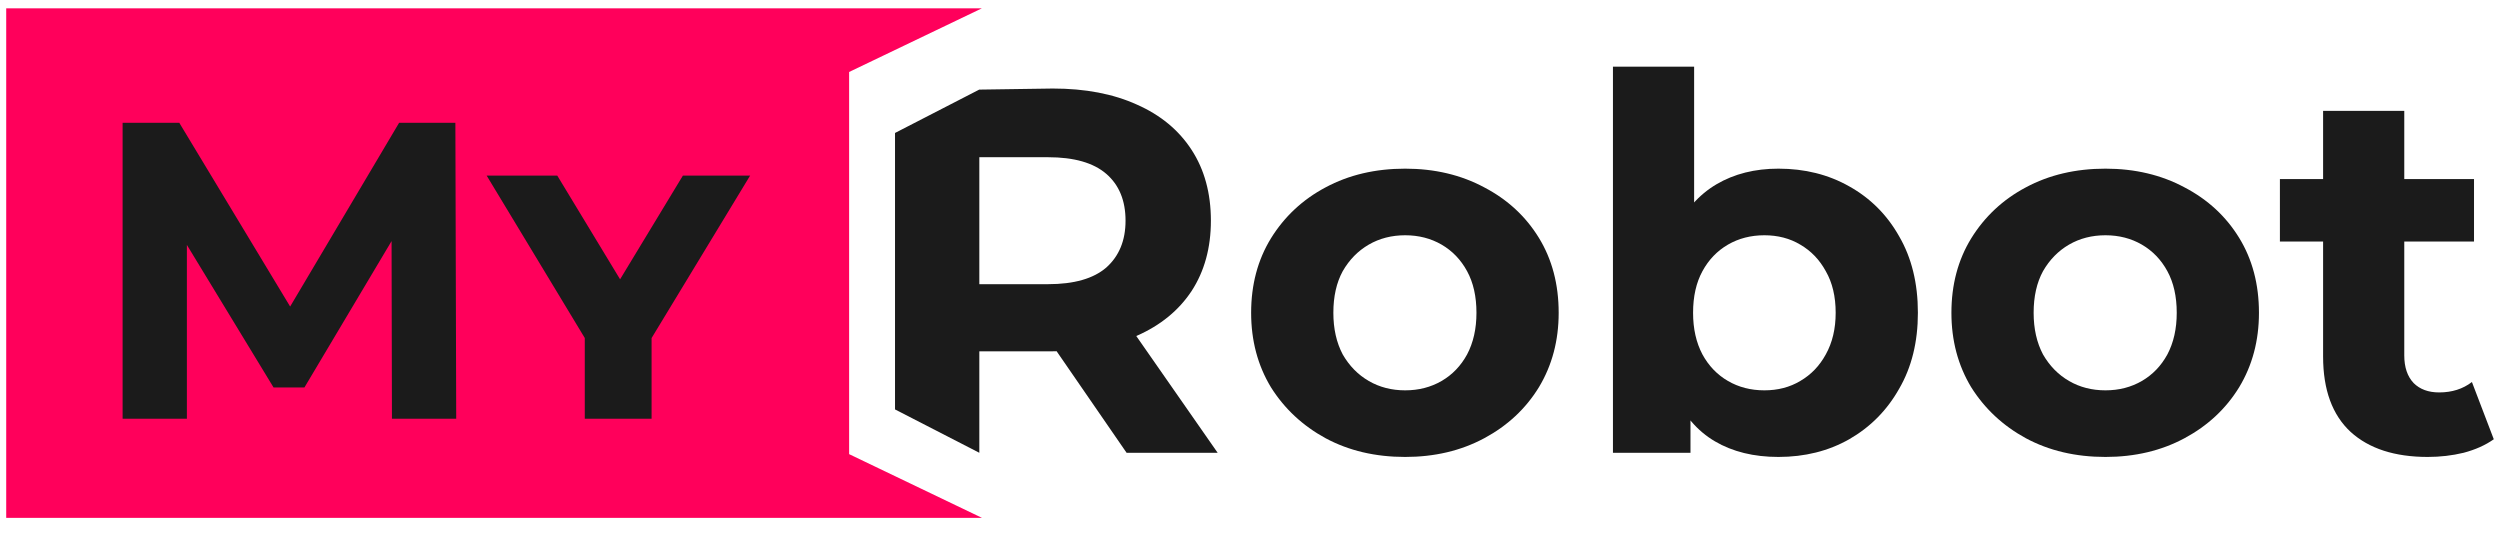 <?xml version="1.0" encoding="UTF-8"?> <svg xmlns="http://www.w3.org/2000/svg" width="134" height="29" viewBox="0 0 134 29" fill="none"> <path d="M0.333 0.445H52.631L45.513 3.858V7.272V14.1V20.928V24.342L52.631 27.756H0.333V0.445Z" fill="#FF005B"></path> <path d="M6.572 22.445V6.581H9.609L16.363 17.776H14.754L21.393 6.581H24.408L24.453 22.445H21.008L20.986 11.861H21.62L16.317 20.768H14.663L9.247 11.861H10.017V22.445H6.572ZM31.344 22.445V17.028L32.001 19.204L26.086 9.414H29.871L34.222 16.598H32.251L36.602 9.414H40.205L34.267 19.204L34.925 17.028V22.445H31.344Z" fill="#1B1B1B"></path> <path d="M47.973 21.945V7.127L52.486 4.803L56.425 4.745C58.172 4.745 59.678 5.033 60.943 5.609C62.207 6.167 63.184 6.976 63.872 8.036C64.56 9.096 64.904 10.36 64.904 11.829C64.904 13.28 64.56 14.535 63.872 15.595C63.184 16.636 62.207 17.436 60.943 17.994C59.678 18.551 58.172 18.83 56.425 18.83H50.483L52.492 16.85V24.269L47.973 21.945ZM60.385 24.269L55.504 17.185H60.329L65.266 24.269H60.385ZM52.492 17.352L50.483 15.232H56.173C57.568 15.232 58.609 14.935 59.297 14.34C59.985 13.726 60.329 12.889 60.329 11.829C60.329 10.751 59.985 9.914 59.297 9.319C58.609 8.724 57.568 8.427 56.173 8.427H50.483L52.492 6.279V17.352Z" fill="#1B1B1B"></path> <path d="M75.317 24.492C73.718 24.492 72.296 24.158 71.05 23.488C69.823 22.819 68.846 21.908 68.121 20.755C67.414 19.583 67.061 18.254 67.061 16.766C67.061 15.26 67.414 13.931 68.121 12.778C68.846 11.606 69.823 10.695 71.05 10.044C72.296 9.375 73.718 9.04 75.317 9.04C76.898 9.04 78.311 9.375 79.557 10.044C80.803 10.695 81.779 11.597 82.486 12.75C83.192 13.903 83.545 15.242 83.545 16.766C83.545 18.254 83.192 19.583 82.486 20.755C81.779 21.908 80.803 22.819 79.557 23.488C78.311 24.158 76.898 24.492 75.317 24.492ZM75.317 20.922C76.042 20.922 76.693 20.755 77.27 20.42C77.846 20.085 78.302 19.611 78.636 18.998C78.971 18.365 79.138 17.622 79.138 16.766C79.138 15.892 78.971 15.149 78.636 14.535C78.302 13.921 77.846 13.447 77.27 13.112C76.693 12.778 76.042 12.61 75.317 12.61C74.592 12.61 73.941 12.778 73.365 13.112C72.788 13.447 72.323 13.921 71.97 14.535C71.635 15.149 71.468 15.892 71.468 16.766C71.468 17.622 71.635 18.365 71.97 18.998C72.323 19.611 72.788 20.085 73.365 20.42C73.941 20.755 74.592 20.922 75.317 20.922Z" fill="#1B1B1B"></path> <path d="M95.323 24.492C94.003 24.492 92.869 24.213 91.921 23.656C90.972 23.098 90.247 22.252 89.745 21.117C89.243 19.965 88.992 18.514 88.992 16.766C88.992 15 89.252 13.549 89.773 12.415C90.312 11.281 91.056 10.435 92.004 9.877C92.953 9.319 94.059 9.04 95.323 9.04C96.737 9.04 98.001 9.356 99.117 9.988C100.251 10.621 101.144 11.513 101.794 12.666C102.464 13.819 102.799 15.186 102.799 16.766C102.799 18.328 102.464 19.686 101.794 20.838C101.144 21.991 100.251 22.893 99.117 23.544C98.001 24.176 96.737 24.492 95.323 24.492ZM86.454 24.269V3.573H90.805V12.303L90.526 16.738L90.61 21.201V24.269H86.454ZM94.57 20.922C95.296 20.922 95.937 20.755 96.495 20.42C97.071 20.085 97.527 19.611 97.862 18.998C98.215 18.365 98.392 17.622 98.392 16.766C98.392 15.892 98.215 15.149 97.862 14.535C97.527 13.921 97.071 13.447 96.495 13.112C95.937 12.778 95.296 12.61 94.57 12.61C93.845 12.61 93.194 12.778 92.618 13.112C92.041 13.447 91.586 13.921 91.251 14.535C90.916 15.149 90.749 15.892 90.749 16.766C90.749 17.622 90.916 18.365 91.251 18.998C91.586 19.611 92.041 20.085 92.618 20.42C93.194 20.755 93.845 20.922 94.57 20.922Z" fill="#1B1B1B"></path> <path d="M112.852 24.492C111.253 24.492 109.83 24.158 108.584 23.488C107.357 22.819 106.381 21.908 105.656 20.755C104.949 19.583 104.596 18.254 104.596 16.766C104.596 15.26 104.949 13.931 105.656 12.778C106.381 11.606 107.357 10.695 108.584 10.044C109.83 9.375 111.253 9.04 112.852 9.04C114.432 9.04 115.845 9.375 117.091 10.044C118.337 10.695 119.313 11.597 120.02 12.75C120.727 13.903 121.08 15.242 121.08 16.766C121.08 18.254 120.727 19.583 120.02 20.755C119.313 21.908 118.337 22.819 117.091 23.488C115.845 24.158 114.432 24.492 112.852 24.492ZM112.852 20.922C113.577 20.922 114.228 20.755 114.804 20.42C115.381 20.085 115.836 19.611 116.171 18.998C116.506 18.365 116.673 17.622 116.673 16.766C116.673 15.892 116.506 15.149 116.171 14.535C115.836 13.921 115.381 13.447 114.804 13.112C114.228 12.778 113.577 12.61 112.852 12.61C112.127 12.61 111.476 12.778 110.899 13.112C110.323 13.447 109.858 13.921 109.505 14.535C109.17 15.149 109.003 15.892 109.003 16.766C109.003 17.622 109.17 18.365 109.505 18.998C109.858 19.611 110.323 20.085 110.899 20.42C111.476 20.755 112.127 20.922 112.852 20.922Z" fill="#1B1B1B"></path> <path d="M130.125 24.492C128.358 24.492 126.982 24.046 125.997 23.154C125.011 22.242 124.518 20.894 124.518 19.109V5.944H128.869V19.053C128.869 19.686 129.037 20.178 129.371 20.532C129.706 20.866 130.162 21.034 130.738 21.034C131.426 21.034 132.012 20.848 132.495 20.476L133.667 23.544C133.221 23.86 132.681 24.102 132.049 24.269C131.435 24.418 130.794 24.492 130.125 24.492ZM122.203 12.945V9.598H132.607V12.945H122.203Z" fill="#1B1B1B"></path> </svg> 